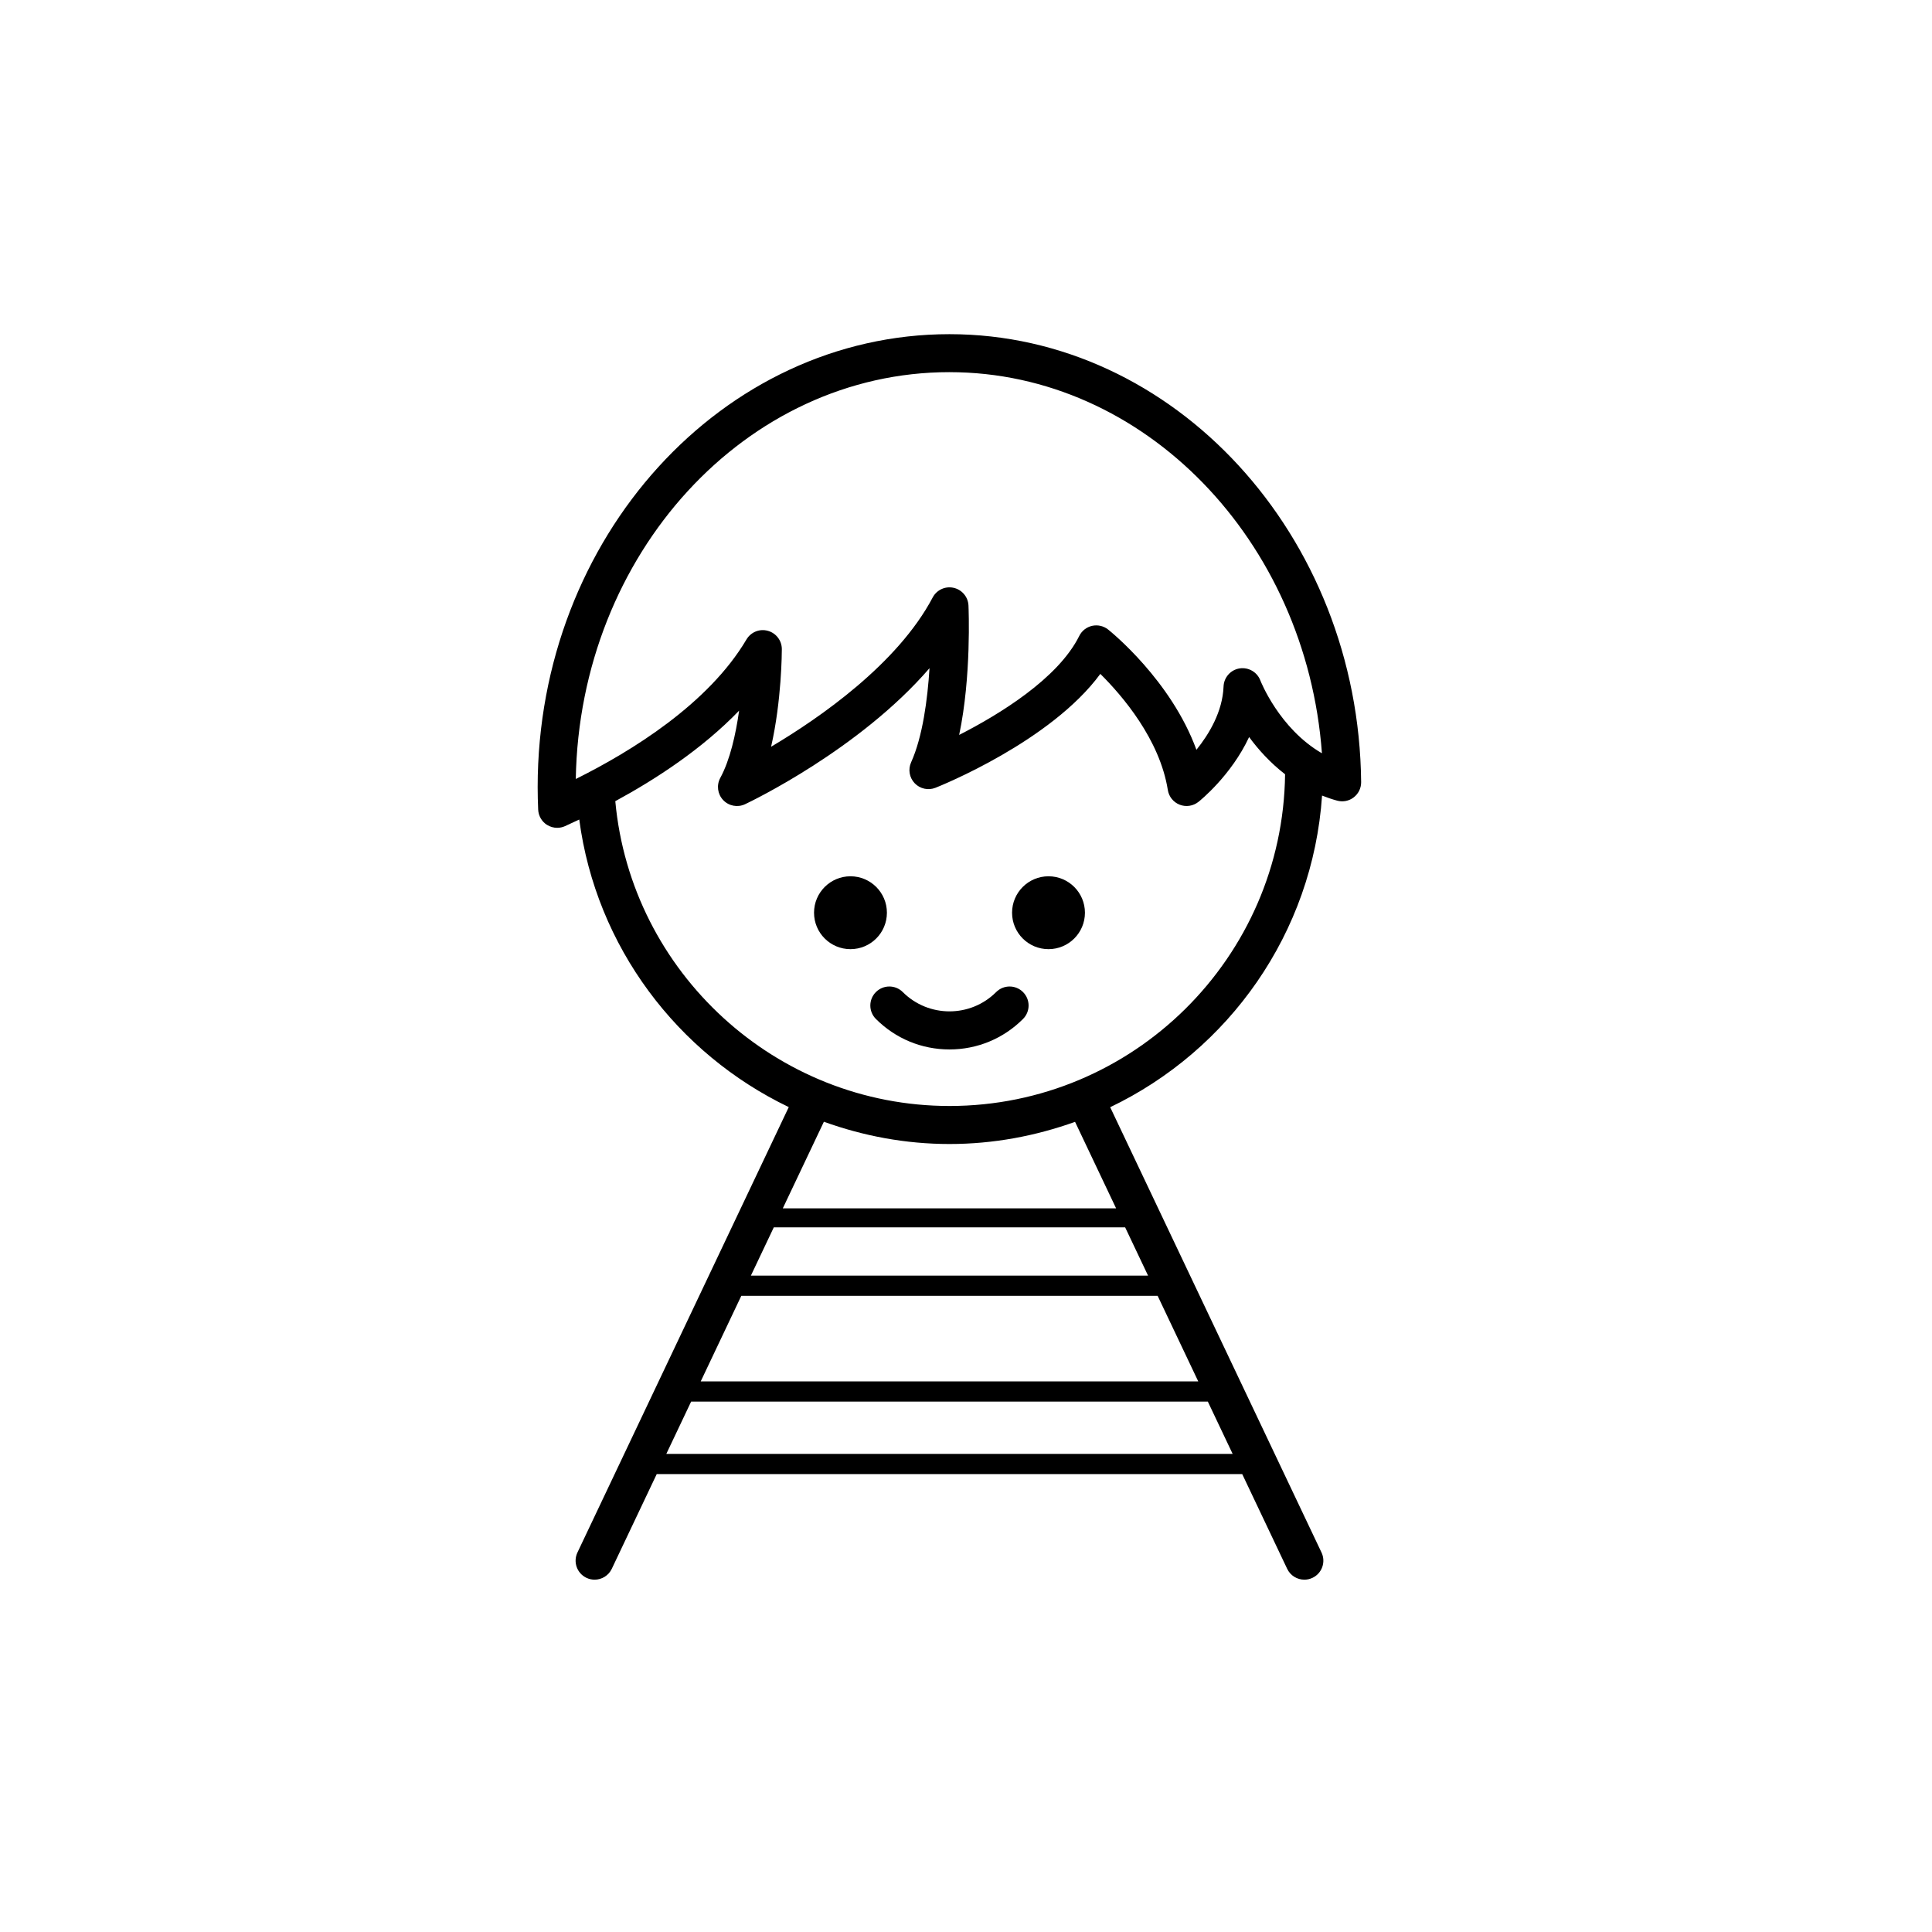 <?xml version="1.0" encoding="UTF-8"?>
<!-- Uploaded to: ICON Repo, www.svgrepo.com, Generator: ICON Repo Mixer Tools -->
<svg fill="#000000" width="800px" height="800px" version="1.1" viewBox="144 144 512 512" xmlns="http://www.w3.org/2000/svg">
 <g>
  <path d="m379.04 385.88c0 5.336-4.324 9.656-9.656 9.656-5.336 0-9.656-4.32-9.656-9.656 0-5.332 4.32-9.656 9.656-9.656 5.332 0 9.656 4.324 9.656 9.656"/>
  <path d="m431.52 385.88c0 5.336-4.324 9.656-9.656 9.656-5.336 0-9.656-4.32-9.656-9.656 0-5.332 4.32-9.656 9.656-9.656 5.332 0 9.656 4.324 9.656 9.656"/>
  <path d="m407.99 406.91c-6.824 6.82-17.926 6.812-24.742 0-1.969-1.969-5.156-1.969-7.125 0s-1.969 5.156 0 7.125c5.207 5.207 12.129 8.078 19.492 8.078 7.367 0 14.289-2.867 19.496-8.078 1.969-1.969 1.969-5.156 0-7.125-1.965-1.969-5.152-1.969-7.121 0z"/>
  <path d="m289.02 362.63c0.809 0.496 1.723 0.75 2.644 0.75 0.699 0 1.398-0.145 2.055-0.438 1.176-0.527 2.481-1.141 3.789-1.758 4.488 33.801 26.062 62.062 55.523 76.207l-56.004 118.04c-1.191 2.516-0.121 5.519 2.391 6.711 0.699 0.332 1.434 0.488 2.156 0.488 1.883 0 3.691-1.062 4.555-2.879l11.91-25.105h155.16l11.914 25.105c0.859 1.816 2.668 2.879 4.555 2.879 0.727 0 1.461-0.156 2.156-0.488 2.516-1.191 3.586-4.195 2.391-6.711l-56.004-118.01c31.422-15.047 53.676-46.102 56.148-82.586 1.27 0.504 2.594 0.957 3.973 1.336 1.535 0.426 3.168 0.109 4.414-0.859 1.258-0.965 1.984-2.461 1.969-4.043-0.633-65.457-49.578-118.71-109.1-118.71-60.176 0-109.13 53.836-109.13 120.02 0 2.016 0.051 4.016 0.137 6.004 0.086 1.664 0.977 3.184 2.398 4.062zm159.23 119.43h-105.26l6.07-12.793 93.117-0.004zm-107.8 5.352h110.34l10.758 22.672h-131.85zm-19.867 41.879 6.574-13.855h136.93l6.574 13.855zm119.2-65.062h-88.336l10.891-22.953c10.445 3.758 21.629 5.898 33.281 5.898 11.688 0 22.859-2.141 33.281-5.875zm-44.164-27.133c-45.887 0-84.379-35.34-88.559-80.777 10.684-5.797 22.977-13.789 32.812-23.992-0.883 6.266-2.398 13.055-4.992 17.832-1.039 1.918-0.73 4.281 0.766 5.867 1.496 1.586 3.844 2.023 5.809 1.094 1.457-0.688 30.266-14.465 48.875-36.047-0.527 8.348-1.828 18.18-4.875 24.945-0.844 1.871-0.469 4.062 0.949 5.551 1.414 1.48 3.594 1.953 5.5 1.203 1.359-0.539 30.555-12.277 43.695-30.184 5.797 5.746 15.738 17.309 17.887 30.766 0.281 1.77 1.48 3.254 3.148 3.902 1.664 0.645 3.555 0.363 4.961-0.75 0.477-0.379 8.688-7 13.434-17.184 2.414 3.285 5.566 6.801 9.531 9.867-0.59 48.57-40.234 87.906-88.941 87.906zm0-194.47c51.676 0 94.57 44.641 98.707 101-11.32-6.551-16.262-19.152-16.316-19.289-0.844-2.246-3.168-3.57-5.523-3.199-2.367 0.383-4.137 2.383-4.231 4.781-0.254 6.688-3.856 12.652-7.191 16.785-6.695-18.375-22.621-31.25-23.398-31.871-1.188-0.945-2.738-1.305-4.234-0.98-1.484 0.328-2.742 1.312-3.418 2.676-5.637 11.355-21.348 20.887-31.828 26.234 3.266-15.422 2.508-33.348 2.469-34.297-0.102-2.269-1.715-4.191-3.934-4.688-2.223-0.504-4.496 0.555-5.555 2.566-9.297 17.609-29.918 31.895-42.82 39.555 2.801-12.219 2.848-25.125 2.848-25.867 0-2.269-1.52-4.262-3.711-4.859-2.195-0.613-4.508 0.34-5.664 2.297-10.102 17.086-30.504 29.652-45.23 36.973 1.016-59.645 45.051-107.82 99.031-107.82z"/>
 </g>
</svg>